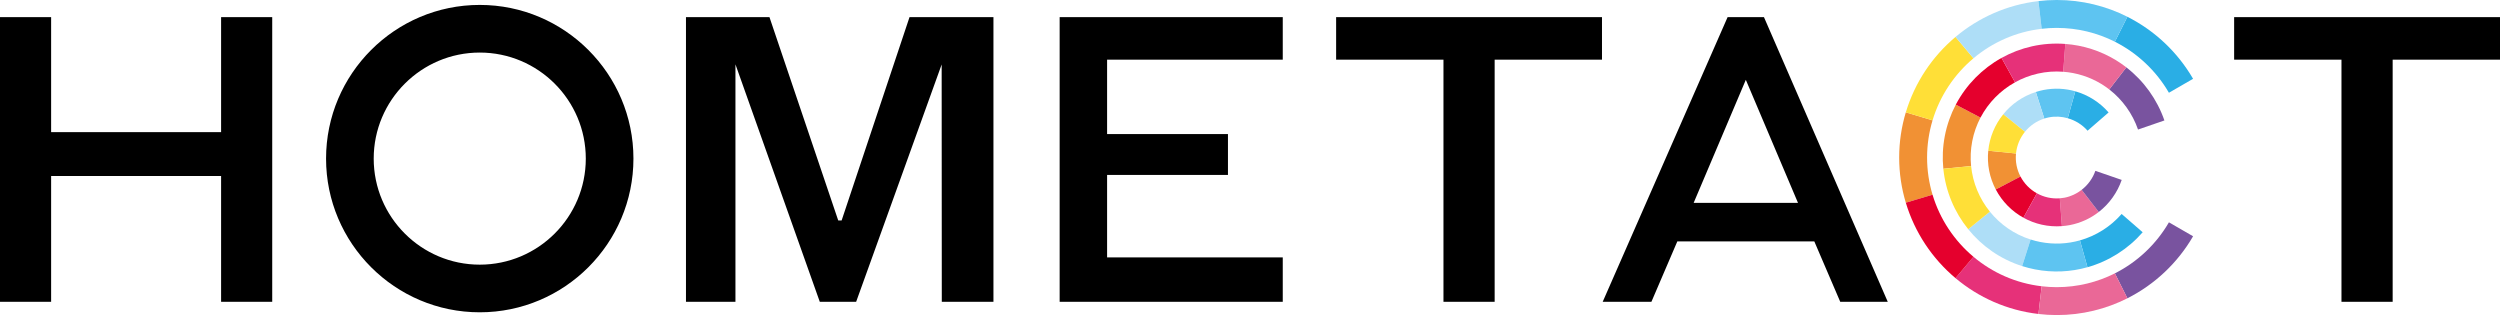 <?xml version="1.0" encoding="UTF-8"?><svg id="b" xmlns="http://www.w3.org/2000/svg" width="360" height="45.37" viewBox="0 0 360 45.37"><defs><style>.d{fill:#aedef7;}.e{fill:#f19134;}.f{fill:#79539f;}.g{fill:#e63179;}.h{fill:#ffdf37;}.i{fill:#e5002d;}.j{fill:#5ec4f1;}.k{fill:#2aaee5;}.l{fill:#ea6897;}</style></defs><g id="c"><path class="e" d="M277.5,22.685c0-1.86.277-3.656.786-5.353l-3.849-1.152c-.619,2.062-.955,4.245-.955,6.506s.337,4.443.955,6.505l3.849-1.152c-.509-1.697-.786-3.493-.786-5.353Z"/><path class="g" d="M284.175,36.976l-2.581,3.076c3.311,2.783,7.425,4.635,11.94,5.16l.466-3.99c-3.715-.432-7.1-1.956-9.825-4.246Z"/><path class="h" d="M284.175,8.394l-2.581-3.076c-3.347,2.813-5.87,6.572-7.157,10.862l3.849,1.152c1.059-3.53,3.135-6.623,5.889-8.938Z"/><path class="i" d="M278.286,28.038l-3.849,1.152c1.287,4.29,3.81,8.049,7.157,10.862l2.581-3.076c-2.754-2.314-4.83-5.408-5.889-8.938Z"/><path class="d" d="M294,4.148l-.466-3.99c-4.515.525-8.629,2.377-11.94,5.16l2.581,3.076c2.724-2.29,6.11-3.814,9.825-4.246Z"/><path class="f" d="M315.803,34.022l-3.478-2.008c-1.821,3.142-4.531,5.707-7.782,7.349l1.803,3.59c3.952-1.995,7.245-5.112,9.458-8.93Z"/><path class="k" d="M312.325,13.356l3.478-2.008c-2.213-3.818-5.506-6.936-9.458-8.93l-1.803,3.59c3.252,1.641,5.961,4.207,7.782,7.349Z"/><path class="l" d="M296.167,41.352c-.733,0-1.455-.047-2.167-.13l-.466,3.99c.865.1,1.742.158,2.633.158,3.659,0,7.116-.872,10.179-2.418l-1.803-3.59c-2.52,1.272-5.365,1.989-8.376,1.989Z"/><path class="j" d="M296.167,4.018c3.011,0,5.856.717,8.376,1.989l1.803-3.59c-3.062-1.546-6.52-2.418-10.179-2.418-.891,0-1.769.057-2.633.158l.466,3.99c.711-.083,1.434-.13,2.167-.13Z"/><path class="k" d="M300.609,18.824l3.029-2.633c-1.267-1.452-2.937-2.516-4.796-3.044l-1.088,3.879c1.105.314,2.102.934,2.855,1.798Z"/><path class="l" d="M296.612,28.557l.303,4.004c.379-.029.76-.074,1.143-.148,1.57-.305,2.979-.968,4.162-1.887l-2.462-3.189c-.704.547-1.534.95-2.467,1.132-.227.044-.454.071-.679.088Z"/><path class="j" d="M293.161,13.247l1.219,3.826c.216-.069.436-.129.663-.173.933-.181,1.854-.118,2.712.125l1.088-3.879c-1.441-.409-2.997-.496-4.566-.191-.382.074-.752.175-1.115.29Z"/><path class="f" d="M305.527,25.908l-3.795-1.307c-.375,1.083-1.066,2.032-1.974,2.736l2.462,3.189c1.526-1.185,2.676-2.797,3.307-4.619Z"/><path class="e" d="M286.438,24.576c.188.97.517,1.876.954,2.709l3.557-1.865c-.26-.495-.455-1.034-.567-1.611-.112-.577-.133-1.15-.077-1.706l-3.997-.397c-.093.936-.058,1.9.13,2.869Z"/><path class="d" d="M291.591,18.98c.706-.874,1.663-1.549,2.788-1.906l-1.219-3.826c-1.892.601-3.502,1.737-4.69,3.206l3.12,2.527Z"/><path class="h" d="M286.308,21.707l3.997.397c.115-1.158.572-2.241,1.286-3.124l-3.12-2.527c-1.201,1.485-1.968,3.307-2.163,5.254Z"/><path class="i" d="M291.366,31.346l1.946-3.511c-.993-.551-1.822-1.384-2.362-2.415l-3.557,1.865c.909,1.732,2.304,3.134,3.973,4.061Z"/><path class="g" d="M296.915,32.562l-.303-4.004c-1.177.09-2.317-.177-3.299-.723l-1.946,3.511c1.652.917,3.57,1.367,5.549,1.216Z"/><path class="e" d="M284.003,20.321c.236-1.212.644-2.347,1.19-3.389l-3.558-1.866c-.724,1.379-1.264,2.882-1.576,4.487-.312,1.605-.374,3.201-.22,4.751l3.998-.397c-.117-1.17-.07-2.375.166-3.588Z"/><path class="d" d="M283.422,33.005c1.967,2.433,4.632,4.316,7.766,5.312l1.219-3.828c-2.366-.752-4.379-2.174-5.864-4.011l-3.121,2.527Z"/><path class="h" d="M283.838,23.908l-3.998.397c.322,3.224,1.595,6.241,3.583,8.7l3.121-2.527c-1.501-1.857-2.463-4.135-2.705-6.57Z"/><path class="f" d="M307.877,18.653l3.797-1.308c-1.044-3.016-2.952-5.684-5.483-7.646l-2.455,3.18c1.911,1.481,3.352,3.496,4.14,5.774Z"/><path class="k" d="M308.545,33.445l-3.031-2.635c-1.585,1.817-3.675,3.145-6.002,3.803l1.085,3.868c3.081-.871,5.85-2.63,7.948-5.036Z"/><path class="i" d="M290.163,11.854l-1.947-3.512c-2.764,1.535-5.075,3.856-6.581,6.725l3.558,1.866c1.137-2.166,2.882-3.919,4.969-5.078Z"/><path class="l" d="M297.406,6.326l-.304,4.006c.474.036.95.097,1.428.19,1.962.381,3.725,1.209,5.206,2.357l2.455-3.18c-1.961-1.52-4.296-2.616-6.894-3.121-.633-.123-1.264-.203-1.891-.251Z"/><path class="g" d="M290.163,11.854c2.065-1.147,4.464-1.712,6.94-1.522l.304-4.006c-3.278-.251-6.455.497-9.19,2.016l1.947,3.512Z"/><path class="j" d="M292.407,34.489l-1.219,3.828c.6.191,1.215.352,1.848.475,2.598.505,5.173.363,7.561-.312l-1.085-3.868c-1.803.51-3.748.617-5.71.235-.478-.093-.942-.215-1.395-.359Z"/><path d="M7.362,19.031h24.476V2.467h7.362v40.993h-7.362v-18.112H7.362v18.112H0V2.467h7.362v16.563ZM120.707,31.746l-.064-.184-9.84-29.092h-12.023v40.989h7.124V9.264l12.145,34.194h5.236l12.314-34.177.019,34.179h7.438V2.469h-12.086l-9.776,29.277h-.488ZM159.422,25.192h17.404v-5.889h-17.404v-10.713h25.295V2.469h-32.128v40.992h32.128v-6.395h-25.295v-11.874ZM207.859,43.459h7.371s0-34.864,0-34.864h15.457s0-6.126,0-6.126h-38.285s0,6.126,0,6.126h15.457v34.864ZM337.172,43.459h7.371s0-34.864,0-34.864h15.457s0-6.126,0-6.126h-38.285s0,6.126,0,6.126h15.457v34.864ZM91.215,22.84c0,12.203-9.928,22.131-22.131,22.131s-22.131-9.928-22.131-22.131S56.881.709,69.084.709s22.131,9.928,22.131,22.132ZM84.355,22.84c0-8.421-6.851-15.271-15.271-15.271s-15.271,6.851-15.271,15.271,6.851,15.271,15.271,15.271,15.271-6.851,15.271-15.271ZM265.215,43.47h7.015M254.012,2.471l17.824,40.986h-6.842l-3.733-8.695h-19.727l-3.73,8.695h-7.015L248.773,2.471h5.238ZM258.913,29.217l-7.514-17.722-7.515,17.722h15.029Z"/></g></svg>